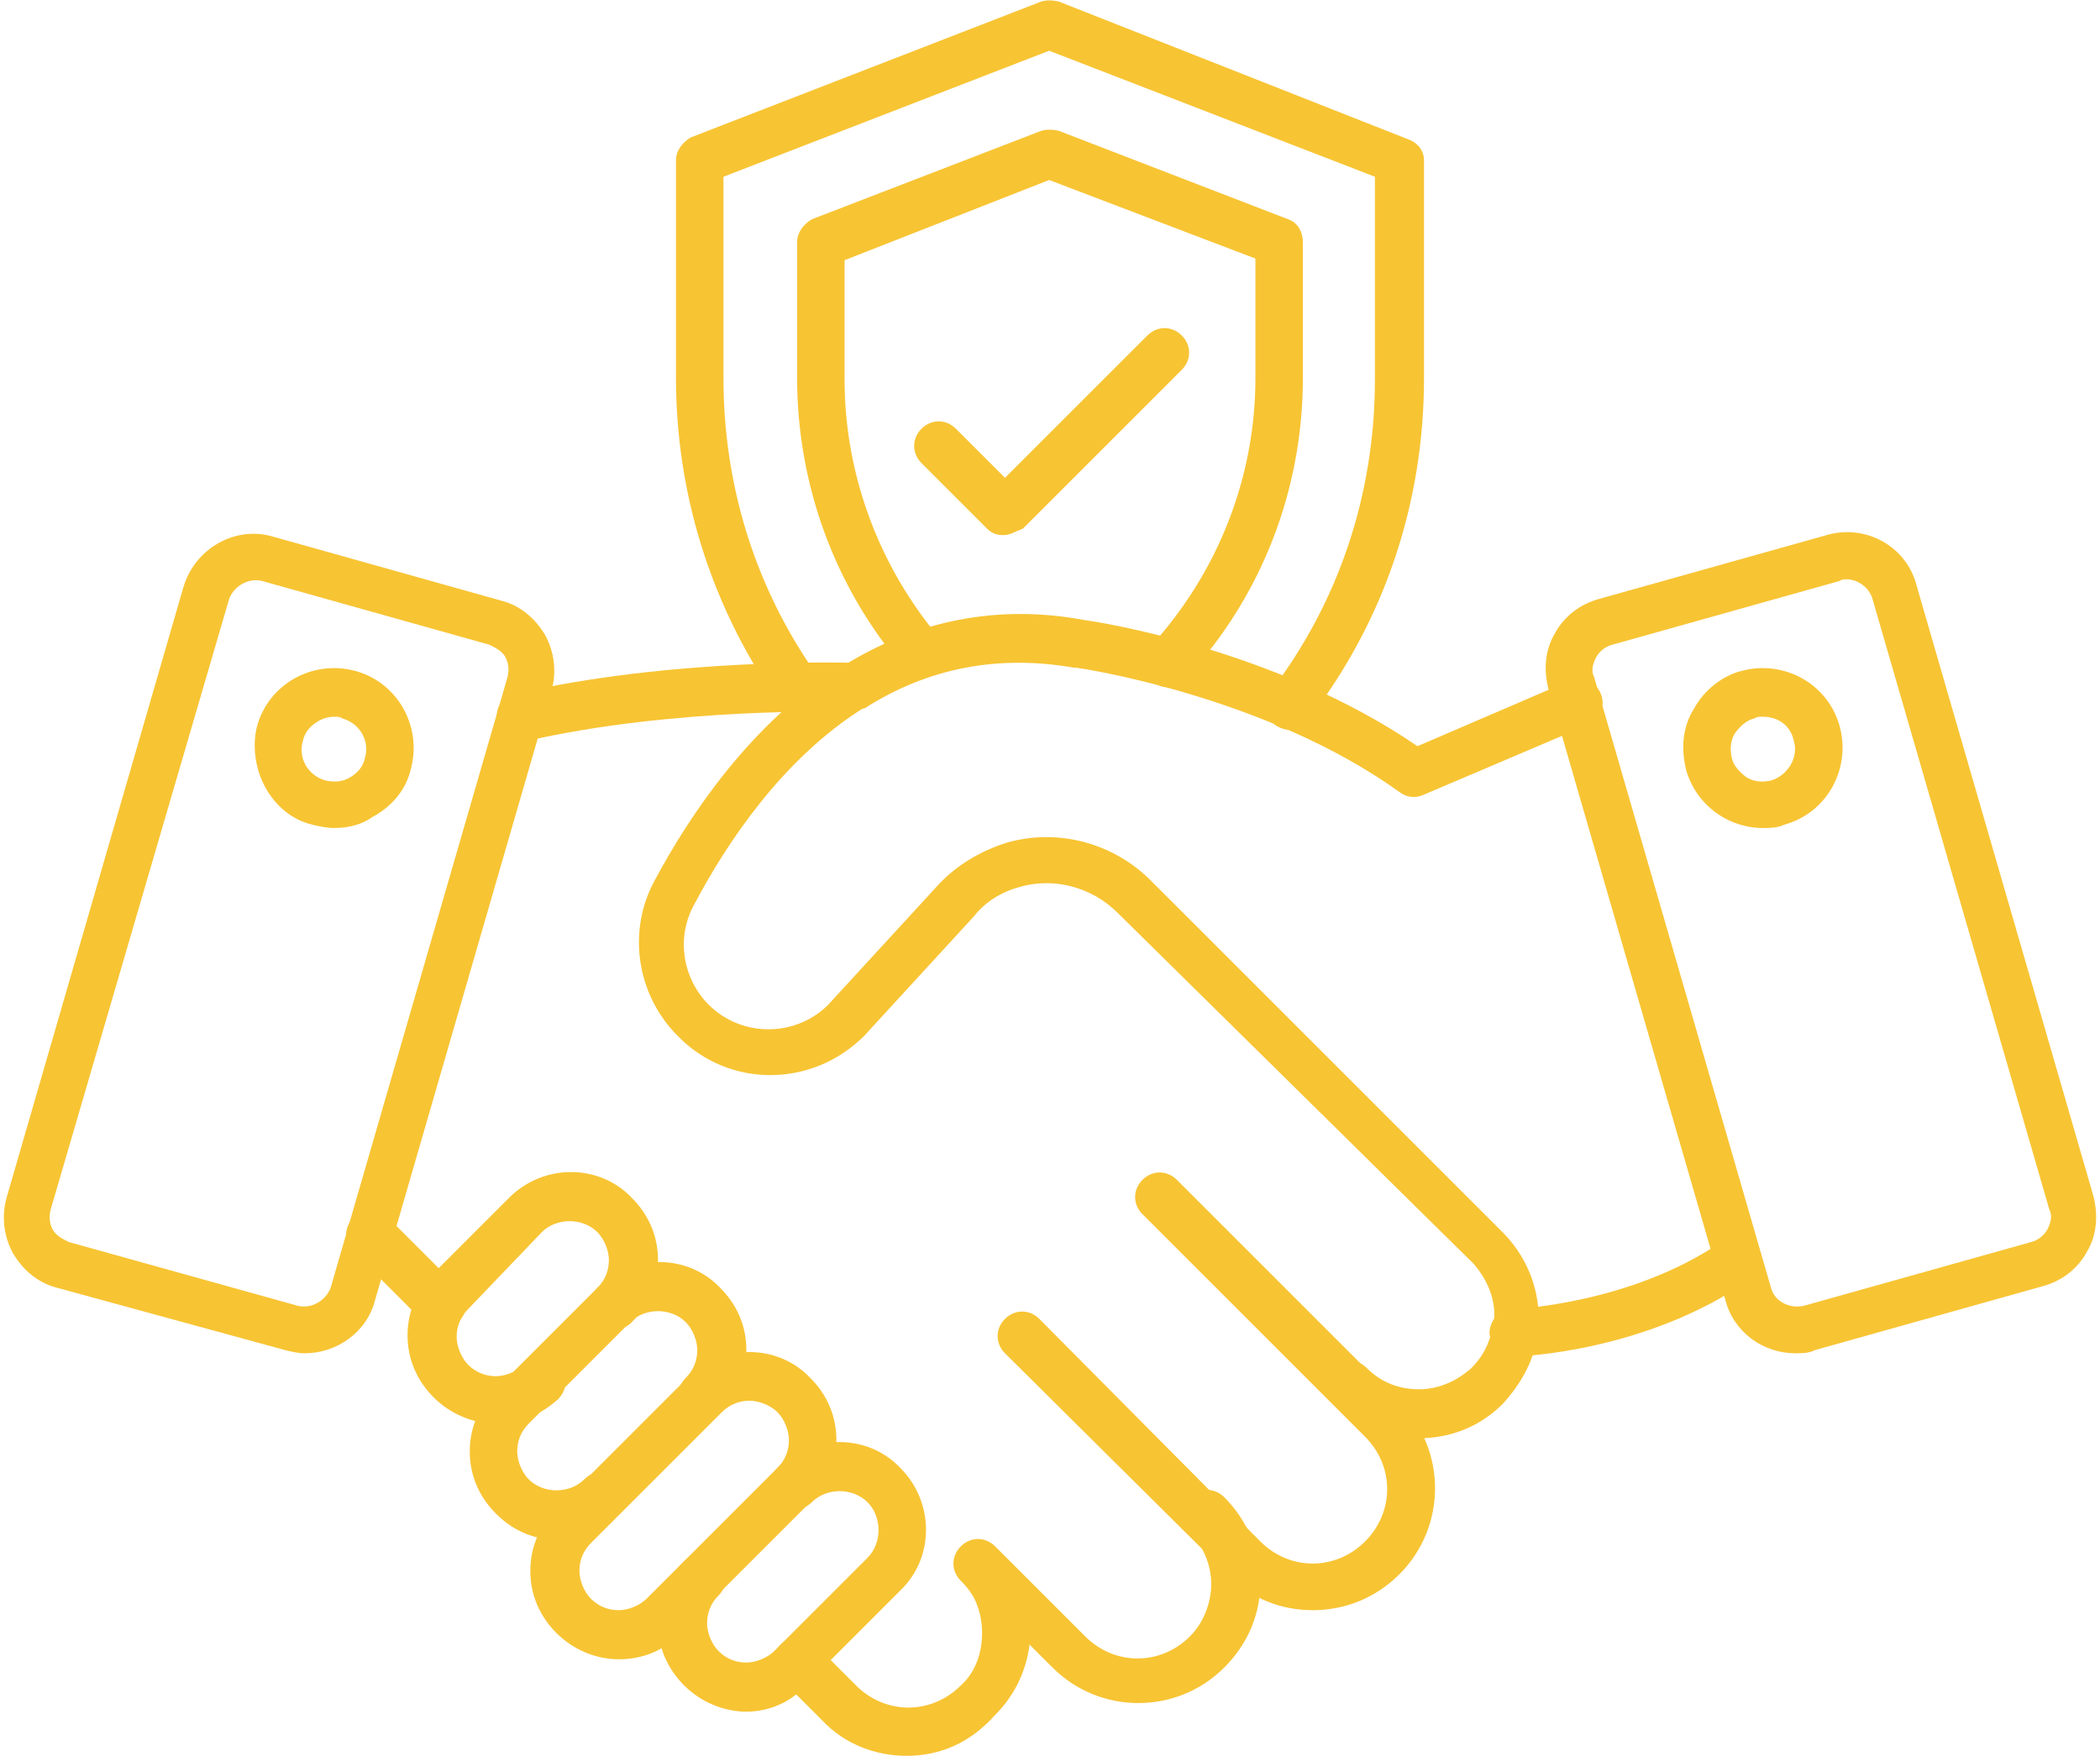 <?xml version="1.0" encoding="UTF-8"?>
<svg xmlns="http://www.w3.org/2000/svg" xmlns:xlink="http://www.w3.org/1999/xlink" version="1.1" id="Capa_1" x="0px" y="0px" viewBox="0 0 128.3 107.3" style="enable-background:new 0 0 128.3 107.3;" xml:space="preserve">
<style type="text/css">
	.st0{clip-path:url(#SVGID_00000018927340203010317370000006783867568511177901_);}
	.st1{clip-path:url(#SVGID_00000033349092675318970470000005008748758482984590_);fill:#FFFFFF;}
	.st2{clip-path:url(#SVGID_00000050665112134574489840000017036226195586816395_);fill:#FFFFFF;}
	.st3{clip-path:url(#SVGID_00000050665112134574489840000017036226195586816395_);}
	.st4{clip-path:url(#SVGID_00000026845012083605561750000003859705074564625312_);fill:#F7C433;}
	.st5{clip-path:url(#SVGID_00000145751603751567498370000013875343859756542105_);fill:#303541;}
	.st6{clip-path:url(#SVGID_00000149377429067042276980000001432732519592298892_);fill:#F7C433;}
	.st7{clip-path:url(#SVGID_00000000208815466152443610000004300092459428517294_);fill:#383536;}
	.st8{clip-path:url(#SVGID_00000000208815466152443610000004300092459428517294_);fill:#F7C433;}
	.st9{clip-path:url(#SVGID_00000012464155009583101180000003180662080796277647_);fill:none;stroke:#424141;stroke-width:0.968;}
	.st10{clip-path:url(#SVGID_00000053508012685241228270000015120741672281258642_);fill:#F7C433;}
	.st11{clip-path:url(#SVGID_00000053508012685241228270000015120741672281258642_);fill:#2C2F32;}
	.st12{clip-path:url(#SVGID_00000075136903621984417580000003605818989130111657_);}
	.st13{clip-path:url(#SVGID_00000090998687038894461880000013508575011003574407_);}
	.st14{clip-path:url(#SVGID_00000026848615756508917960000012700808076206256516_);fill:#FED117;}
	.st15{clip-path:url(#SVGID_00000026848615756508917960000012700808076206256516_);fill:#1D3E89;}
	.st16{clip-path:url(#SVGID_00000026848615756508917960000012700808076206256516_);fill:#CE1328;}
	.st17{clip-path:url(#SVGID_00000116234222051020773350000009033704600003741876_);fill:#FFD600;}
	.st18{clip-path:url(#SVGID_00000116234222051020773350000009033704600003741876_);fill:#293171;}
	.st19{clip-path:url(#SVGID_00000116234222051020773350000009033704600003741876_);fill:#D51116;}
	.st20{clip-path:url(#SVGID_00000116234222051020773350000009033704600003741876_);fill:#FFFFFF;}
	.st21{clip-path:url(#SVGID_00000028312525157534762600000008413866518132451470_);}
	.st22{clip-path:url(#SVGID_00000066499819998381239750000014934722619451393206_);fill:#FFFFFF;}
	.st23{clip-path:url(#SVGID_00000043426143314369388570000008266539419250484356_);fill:#FFFFFF;}
	.st24{clip-path:url(#SVGID_00000160884286963781817260000002805492747888695462_);}
	.st25{clip-path:url(#SVGID_00000172399225677736373980000006352371009095980444_);fill:#303541;}
	.st26{clip-path:url(#SVGID_00000076563996767687324800000016914984527330535825_);fill:#F7C433;}
	.st27{clip-path:url(#SVGID_00000075876258272076767800000003462177122865848755_);}
	.st28{clip-path:url(#SVGID_00000151523804971153626230000002332560161247762856_);fill:#FFFFFF;}
	.st29{clip-path:url(#SVGID_00000124130235661274529050000017190521746038110338_);fill:#FFFFFF;}
	.st30{clip-path:url(#SVGID_00000121242721739396166640000016816858439298222730_);}
	.st31{opacity:0.91;clip-path:url(#SVGID_00000005986757711578476410000010761052003413928348_);enable-background:new    ;}
	.st32{clip-path:url(#SVGID_00000114789638585575899890000007837799525390444474_);}
	.st33{clip-path:url(#SVGID_00000090261629653506131610000009183786582115336623_);fill:#010202;}
	.st34{clip-path:url(#SVGID_00000124122134463486227530000015250331161506135724_);fill:#F7C433;}
	
		.st35{clip-path:url(#SVGID_00000158741870289607204260000005690666653804766085_);fill-rule:evenodd;clip-rule:evenodd;fill:#F7C433;}
	.st36{clip-path:url(#SVGID_00000140003406455424471690000018055158720263183771_);fill:#F7C433;}
	.st37{clip-path:url(#SVGID_00000016772111446939027130000000410567077602206851_);fill:#F7C433;}
	.st38{clip-path:url(#SVGID_00000183929443933520549800000014033090807876280978_);fill:#F7C433;}
	.st39{clip-path:url(#SVGID_00000092439129903328042130000009562115602512170115_);fill:#FFFFFF;}
	.st40{clip-path:url(#SVGID_00000111897058245539926190000016674100453989468293_);fill:#FFFFFF;}
	.st41{clip-path:url(#SVGID_00000056392896210936497570000007520263066929273518_);}
	.st42{opacity:0.91;clip-path:url(#SVGID_00000075147725664371867930000014452168685330004372_);enable-background:new    ;}
	.st43{clip-path:url(#SVGID_00000010270627310681497730000012123226102133487507_);}
	.st44{clip-path:url(#SVGID_00000088104728590017693740000016357131696223652759_);fill:#010202;}
	.st45{clip-path:url(#SVGID_00000160188716645511139220000012527121637050360482_);fill:#F7C433;}
	
		.st46{clip-path:url(#SVGID_00000024721221828502517870000003646466533283116201_);fill-rule:evenodd;clip-rule:evenodd;fill:#F7C433;}
	.st47{clip-path:url(#SVGID_00000060000356378614851590000005939555199387850891_);fill:#F7C433;}
	.st48{clip-path:url(#SVGID_00000090994168824144755760000001331316951681033647_);fill:#F7C433;}
	.st49{clip-path:url(#SVGID_00000183246587027765702510000007992154216701898919_);fill:#F7C433;}
	.st50{clip-path:url(#SVGID_00000012447347938924095450000011098003967793867953_);}
	.st51{clip-path:url(#SVGID_00000109025358345360682360000008975687808108246939_);fill:#FFFFFF;}
	.st52{clip-path:url(#SVGID_00000011739463996857934370000002082879764885570744_);fill:#FFFFFF;}
	.st53{clip-path:url(#SVGID_00000115511701379534380430000005365655189430004136_);}
	.st54{clip-path:url(#SVGID_00000070826497081124320630000014075352540449808548_);fill:#383536;}
	.st55{clip-path:url(#SVGID_00000070826497081124320630000014075352540449808548_);fill:#F7C433;}
	.st56{clip-path:url(#SVGID_00000067214692467074893320000006312046476315634347_);fill:#F7C433;}
	.st57{clip-path:url(#SVGID_00000067214692467074893320000006312046476315634347_);fill:#2C2F32;}
	.st58{clip-path:url(#SVGID_00000137119050179842688010000017895217838420543361_);fill:#303541;}
	.st59{clip-path:url(#SVGID_00000078018560588081905170000015025814733523959707_);fill:#F7C433;}
	.st60{clip-path:url(#SVGID_00000129180802513851543750000006154022535110935730_);}
	.st61{clip-path:url(#SVGID_00000113321360106904909870000008114181396408120201_);fill:#FFFFFF;}
	.st62{clip-path:url(#SVGID_00000152256298143140447550000001743660596034677155_);fill:#FFFFFF;}
	.st63{clip-path:url(#SVGID_00000044868062127841868750000014006765674079529886_);}
	.st64{clip-path:url(#SVGID_00000063635222592591852720000010977801124276696963_);}
	.st65{clip-path:url(#SVGID_00000147900074037686758340000013053118585973658015_);}
	.st66{clip-path:url(#SVGID_00000076565818647265298410000001149471280647101066_);}
	.st67{clip-path:url(#SVGID_00000141428585307086117490000016595326142268322181_);fill:#F7C433;}
	.st68{clip-path:url(#SVGID_00000138544337972963083840000010493286492172523654_);}
	.st69{clip-path:url(#SVGID_00000146497551802601932380000005603258218360864651_);}
	.st70{clip-path:url(#SVGID_00000054254332235343586550000006434161999760210622_);}
	.st71{clip-path:url(#SVGID_00000093137290233910999130000000608640437085132193_);fill:#F7C433;}
	.st72{clip-path:url(#SVGID_00000090286644180442611850000013990986312209548436_);}
	.st73{clip-path:url(#SVGID_00000173118613073321066230000003991511438515658900_);}
	.st74{clip-path:url(#SVGID_00000044856246003881346140000011825855614154970032_);}
	.st75{clip-path:url(#SVGID_00000090995654557523792090000002346551150314601911_);fill:#F7C433;}
	.st76{clip-path:url(#SVGID_00000132071881734760314480000000539457628432777362_);fill:#1D1E1B;}
	.st77{clip-path:url(#SVGID_00000122720028450529911000000010778736440888970409_);fill:#010202;}
	.st78{clip-path:url(#SVGID_00000084520464240927957780000017698915020705345171_);fill:#303541;}
	.st79{clip-path:url(#SVGID_00000124848284617515187580000016010420058524876163_);fill:#F7C433;}
	.st80{clip-path:url(#SVGID_00000021087489900793087490000017050270741705467308_);fill:#303541;}
	.st81{clip-path:url(#SVGID_00000118355051957060379360000003429031637141168546_);fill:#F7C433;}
	.st82{clip-path:url(#SVGID_00000088841468908921468050000008130899276638719117_);fill:#383536;}
	.st83{clip-path:url(#SVGID_00000088841468908921468050000008130899276638719117_);fill:#F7C433;}
	.st84{clip-path:url(#SVGID_00000109006221538171205270000016814001013635978930_);fill:#F7C433;}
	.st85{clip-path:url(#SVGID_00000109006221538171205270000016814001013635978930_);fill:#2C2F32;}
	.st86{clip-path:url(#SVGID_00000005978632744399637240000005563037420461830583_);fill:#010202;}
	.st87{clip-path:url(#SVGID_00000023979070486102624270000009923212066408546456_);}
	.st88{clip-path:url(#SVGID_00000141433155972361195750000012466999576694683278_);fill:#FFFFFF;}
	.st89{clip-path:url(#SVGID_00000048464065765123874010000003867756616472761506_);fill:#FFFFFF;}
	.st90{clip-path:url(#SVGID_00000030485111635487548450000004605606699333530241_);}
	.st91{clip-path:url(#SVGID_00000091007398767233787900000016878703161841364900_);}
	.st92{clip-path:url(#SVGID_00000059299067243528960480000013226176301238272912_);}
	.st93{clip-path:url(#SVGID_00000169516864750163500190000014264629788007949224_);}
	.st94{clip-path:url(#SVGID_00000088114732518790715590000013361653021050305184_);fill:#F7C433;}
	.st95{clip-path:url(#SVGID_00000128469107156811278540000000768772191350528658_);}
	.st96{clip-path:url(#SVGID_00000057839025772795442630000017000684928873184928_);}
	.st97{clip-path:url(#SVGID_00000139274054693107159070000010902253672754369429_);}
	.st98{clip-path:url(#SVGID_00000040573077746870315460000000495220065842928771_);fill:#F7C433;}
	.st99{clip-path:url(#SVGID_00000086683443547598326760000010387628804962977704_);fill:#303541;}
	.st100{clip-path:url(#SVGID_00000158746204852492523680000005978462585888263840_);fill:#F7C433;}
	.st101{clip-path:url(#SVGID_00000071537410971891974880000006083466476815318915_);fill:#383536;}
	.st102{clip-path:url(#SVGID_00000071537410971891974880000006083466476815318915_);fill:#F7C433;}
	.st103{clip-path:url(#SVGID_00000142860950070951301830000003530182969620397991_);fill:#F7C433;}
	.st104{clip-path:url(#SVGID_00000142860950070951301830000003530182969620397991_);fill:#2C2F32;}
	.st105{clip-path:url(#SVGID_00000165214890982810832290000018012524892713761459_);fill:#010202;}
	.st106{clip-path:url(#SVGID_00000049929360956504520890000000627609617996923568_);fill:#010202;}
	.st107{clip-path:url(#SVGID_00000007408005412433381880000007121492811345926313_);}
	.st108{clip-path:url(#SVGID_00000074401894827275349610000008948407586300544433_);fill:#FFFFFF;}
	.st109{clip-path:url(#SVGID_00000165938672784394290050000016522573796626159495_);fill:#FFFFFF;}
	.st110{clip-path:url(#SVGID_00000142172600373135384970000005389810459031705246_);}
	.st111{clip-path:url(#SVGID_00000152221846396342446520000014530675659424239786_);}
	.st112{clip-path:url(#SVGID_00000159467758365052645580000002544402916446894485_);}
	.st113{clip-path:url(#SVGID_00000013153255925546312410000012347730162285817263_);fill:#F4F4F4;}
	.st114{clip-path:url(#SVGID_00000089550709165233161390000015766272511697287552_);}
	.st115{clip-path:url(#SVGID_00000155865287907324704120000013204754775765462188_);}
	.st116{clip-path:url(#SVGID_00000167359283300156425360000011172976838311281795_);}
	.st117{clip-path:url(#SVGID_00000051357847249122035730000003734621047379141823_);fill:#F7C433;}
	.st118{clip-path:url(#SVGID_00000019641290535883340610000013964603338091040162_);}
	.st119{clip-path:url(#SVGID_00000003067901512994342460000009579734170611134619_);}
	.st120{clip-path:url(#SVGID_00000164489885264222521900000014003266049618051208_);}
	.st121{clip-path:url(#SVGID_00000086654235122898316030000003459450938189307299_);fill:#F7C433;}
	.st122{clip-path:url(#SVGID_00000116952687160739562370000004747387825323289757_);}
	.st123{clip-path:url(#SVGID_00000005964537665087127260000017622394609056633780_);}
	.st124{clip-path:url(#SVGID_00000088117540172771362840000017118385153733970109_);}
	.st125{clip-path:url(#SVGID_00000146495176152704864070000013969157317399079833_);fill:#F4F4F4;}
	.st126{clip-path:url(#SVGID_00000046323800537803763070000004924962056954652340_);}
	.st127{clip-path:url(#SVGID_00000080169281920003329510000016328325318580205697_);}
	.st128{clip-path:url(#SVGID_00000118391171803895721700000007376285358511655299_);}
	.st129{clip-path:url(#SVGID_00000040552652425937123480000003333579401078696379_);fill:#A6A5A5;}
	.st130{clip-path:url(#SVGID_00000175304713995362220430000013236674881231461560_);}
	.st131{clip-path:url(#SVGID_00000087407952845692760150000013109370315042880656_);}
	.st132{clip-path:url(#SVGID_00000039830582496807734190000007655070756658295705_);}
	.st133{clip-path:url(#SVGID_00000021820844289625234890000001319654844176350117_);fill:#A6A5A5;}
	.st134{clip-path:url(#SVGID_00000053538056853350832020000013263000054378799260_);}
	.st135{clip-path:url(#SVGID_00000047055972496815839620000015526838546785462695_);}
	.st136{clip-path:url(#SVGID_00000054960062093837300410000001012542143435554960_);}
	.st137{clip-path:url(#SVGID_00000176035033674501497660000002563002732060267146_);fill:#F4F4F4;}
	.st138{clip-path:url(#SVGID_00000124132431846774304740000017144779771392615841_);}
	.st139{clip-path:url(#SVGID_00000108269231702001756220000008699109442253145733_);}
	.st140{clip-path:url(#SVGID_00000176007462101995057850000009900995720245751962_);}
	.st141{clip-path:url(#SVGID_00000148652551869797389080000010888593402282626971_);fill:#F7C433;}
	.st142{clip-path:url(#SVGID_00000098204558923302997370000003653713726557005973_);}
	.st143{clip-path:url(#SVGID_00000159442541685323332010000015027644848338776504_);}
	.st144{clip-path:url(#SVGID_00000168100586213737004860000012784816426816538029_);}
	.st145{clip-path:url(#SVGID_00000103943177342378242470000017846445230927105409_);fill:#F7C433;}
	.st146{clip-path:url(#SVGID_00000093141564963344983760000016789978540307054998_);}
	.st147{clip-path:url(#SVGID_00000133503833762017198080000015686850729032296592_);}
	.st148{clip-path:url(#SVGID_00000034774060664087490160000008112029477197039785_);}
	.st149{clip-path:url(#SVGID_00000079446382744886583460000016414208779811909787_);fill:#F4F4F4;}
	.st150{clip-path:url(#SVGID_00000010279389382423161050000010425314830893445000_);}
	.st151{clip-path:url(#SVGID_00000021077502008736046830000012721613153657172901_);}
	.st152{clip-path:url(#SVGID_00000150804314092126076120000005021253910362595724_);}
	.st153{clip-path:url(#SVGID_00000077285284127830785850000000267671036309358768_);fill:#A6A5A5;}
	.st154{clip-path:url(#SVGID_00000033356178832304764650000008012474180943870082_);}
	.st155{clip-path:url(#SVGID_00000064328632035122337350000013216274724736818850_);}
	.st156{clip-path:url(#SVGID_00000023247971562951001990000006582055846269576837_);}
	.st157{clip-path:url(#SVGID_00000008136602428911850810000009941355424160990908_);fill:#A6A5A5;}
	.st158{clip-path:url(#SVGID_00000042722673961144231700000000559914806271967108_);}
	.st159{clip-path:url(#SVGID_00000125595418073765606200000010489920218547919236_);}
	.st160{clip-path:url(#SVGID_00000179605061741295905770000016240739141038990490_);}
	.st161{clip-path:url(#SVGID_00000085936591136190679020000002429815865074244781_);fill:#F4F4F4;}
	.st162{clip-path:url(#SVGID_00000052810026015195333730000015374821232083882372_);}
	.st163{clip-path:url(#SVGID_00000073721911500680565060000009218651594504679614_);}
	.st164{clip-path:url(#SVGID_00000093141796177184094820000013041240519090802318_);}
	.st165{clip-path:url(#SVGID_00000046331682141979521300000007006164136146437795_);fill:#F7C433;}
	.st166{clip-path:url(#SVGID_00000038382012761644151430000002055050726005563810_);}
	.st167{clip-path:url(#SVGID_00000105413114540445391630000001726875916429946536_);}
	.st168{clip-path:url(#SVGID_00000125564300253386082020000006056592449666011790_);}
	.st169{clip-path:url(#SVGID_00000163785404016916503480000012017245746507381678_);fill:#F7C433;}
	.st170{clip-path:url(#SVGID_00000121965681505655923260000012310587721846193298_);fill:#FFFFFF;}
	.st171{clip-path:url(#SVGID_00000121965681505655923260000012310587721846193298_);fill:#010202;}
	.st172{clip-path:url(#SVGID_00000005259806236769773910000010436766540576488356_);fill:#383536;}
	.st173{clip-path:url(#SVGID_00000005259806236769773910000010436766540576488356_);fill:#F7C433;}
	.st174{clip-path:url(#SVGID_00000127044985248168172460000001926506212715259827_);fill:#F7C433;}
	.st175{clip-path:url(#SVGID_00000127044985248168172460000001926506212715259827_);fill:#2C2F32;}
	.st176{clip-path:url(#SVGID_00000003095428802312785810000002133176952648448907_);}
	.st177{clip-path:url(#SVGID_00000047047685300176610250000000597773022958604463_);fill:#FFFFFF;}
	.st178{clip-path:url(#SVGID_00000158717380376696857760000017147184422867493526_);fill:#FFFFFF;}
	.st179{clip-path:url(#SVGID_00000121240389258094674330000017664388720125321879_);fill:#F7C433;}
	.st180{clip-path:url(#SVGID_00000129163881577532451890000014648822842338853531_);fill:#303541;}
	.st181{clip-path:url(#SVGID_00000048493000261351106960000003975468213120629390_);fill:#F7C433;}
	.st182{clip-path:url(#SVGID_00000177470078156269287910000002539850408536612767_);}
	.st183{clip-path:url(#SVGID_00000168089925366248814850000008284806413099871144_);}
	.st184{clip-path:url(#SVGID_00000073693473598527578060000017447478886690509751_);}
	.st185{clip-path:url(#SVGID_00000072972758252906665910000015452309201344549767_);fill:#F7C433;}
	.st186{clip-path:url(#SVGID_00000032641726730263135480000002056856136074819476_);}
	.st187{clip-path:url(#SVGID_00000172429443509365489880000011541532705690442370_);}
	.st188{clip-path:url(#SVGID_00000028324923279882987010000002010935977590470560_);}
	.st189{clip-path:url(#SVGID_00000056394615163363456170000012264157705513400730_);fill:#F7C433;}
	.st190{clip-path:url(#SVGID_00000039119393643642044020000016111519618240379034_);}
	.st191{clip-path:url(#SVGID_00000043425006203904429330000006172000481699479170_);}
	.st192{clip-path:url(#SVGID_00000075855289037272735000000004423104796272485303_);}
	.st193{clip-path:url(#SVGID_00000029003556405811463530000015244253400090496670_);fill:#F7C433;}
	.st194{clip-path:url(#SVGID_00000009581416128846485780000014484869759143340675_);}
	.st195{clip-path:url(#SVGID_00000142157276089745857420000017522131412573247399_);}
	.st196{clip-path:url(#SVGID_00000132778603768316026520000005746613488235052980_);}
	.st197{clip-path:url(#SVGID_00000079475614300421532630000001581695473894412675_);fill:#F7C433;}
	.st198{clip-path:url(#SVGID_00000114066971502597937840000016360828236280232585_);}
	.st199{clip-path:url(#SVGID_00000171687469975881501490000015271499920803404710_);}
	.st200{clip-path:url(#SVGID_00000058557698644207228190000003002165033374770101_);}
	.st201{clip-path:url(#SVGID_00000036250133638304191440000002823051010465534892_);fill:#F7C433;}
	.st202{clip-path:url(#SVGID_00000061465040941935241070000006841070517388969347_);}
	.st203{clip-path:url(#SVGID_00000026123188061164280290000006981792991994330761_);}
	.st204{clip-path:url(#SVGID_00000103978176216382176470000007165120382598187929_);}
	.st205{clip-path:url(#SVGID_00000165939888156341100930000017379879086458565289_);fill:#F7C433;}
	.st206{clip-path:url(#SVGID_00000159435991654639798110000005108745901743096764_);}
	.st207{clip-path:url(#SVGID_00000011018808244782885170000008153049359770380160_);}
	.st208{clip-path:url(#SVGID_00000002348938756078528980000011865745928187135137_);}
	.st209{clip-path:url(#SVGID_00000090281828261929216750000013984209905490259862_);fill:#F7C433;}
	.st210{clip-path:url(#SVGID_00000093891218283696558470000016070491495151831727_);fill:#383536;}
	.st211{clip-path:url(#SVGID_00000093891218283696558470000016070491495151831727_);fill:#F7C433;}
	.st212{clip-path:url(#SVGID_00000073703373435668951390000014725451335122645178_);fill:none;stroke:#424141;stroke-width:1.313;}
	.st213{clip-path:url(#SVGID_00000099627027204498628920000001539074782144200358_);fill:#F7C433;}
	.st214{clip-path:url(#SVGID_00000099627027204498628920000001539074782144200358_);fill:#2C2F32;}
	.st215{clip-path:url(#SVGID_00000013896342840290486720000004000346782782278320_);fill:#010202;}
	
		.st216{clip-path:url(#SVGID_00000022520799498758671060000017801430188115306673_);fill-rule:evenodd;clip-rule:evenodd;fill:#010202;}
	.st217{clip-path:url(#SVGID_00000060714562441999849050000009166610186706721939_);fill:#E83658;}
	
		.st218{clip-path:url(#SVGID_00000060714562441999849050000009166610186706721939_);fill-rule:evenodd;clip-rule:evenodd;fill:#E83658;}
	.st219{clip-path:url(#SVGID_00000060714562441999849050000009166610186706721939_);fill:#69C4D0;}
	
		.st220{clip-path:url(#SVGID_00000060714562441999849050000009166610186706721939_);fill-rule:evenodd;clip-rule:evenodd;fill:#69C4D0;}
	.st221{clip-path:url(#SVGID_00000060714562441999849050000009166610186706721939_);fill:#010202;}
	
		.st222{clip-path:url(#SVGID_00000060714562441999849050000009166610186706721939_);fill-rule:evenodd;clip-rule:evenodd;fill:#010202;}
	.st223{clip-path:url(#SVGID_00000118357728143542677460000002645336273851852172_);}
	.st224{clip-path:url(#SVGID_00000155131748692123869550000016264324214678886551_);}
	.st225{clip-path:url(#SVGID_00000157283076147355327980000011848172922582778786_);fill:#FED117;}
	.st226{clip-path:url(#SVGID_00000157283076147355327980000011848172922582778786_);fill:#1D3E89;}
	.st227{clip-path:url(#SVGID_00000157283076147355327980000011848172922582778786_);fill:#CE1328;}
	.st228{clip-path:url(#SVGID_00000026155368335707570120000001233299576132112307_);fill:#FFD600;}
	.st229{clip-path:url(#SVGID_00000026155368335707570120000001233299576132112307_);fill:#293171;}
	.st230{clip-path:url(#SVGID_00000026155368335707570120000001233299576132112307_);fill:#D51116;}
	.st231{clip-path:url(#SVGID_00000026155368335707570120000001233299576132112307_);fill:#FFFFFF;}
	.st232{clip-path:url(#SVGID_00000032612423680433191000000012896007252937079995_);}
	.st233{clip-path:url(#SVGID_00000050662110385287848780000003772287637637939636_);fill:#FFFFFF;}
	.st234{clip-path:url(#SVGID_00000050662110385287848780000003772287637637939636_);fill:none;stroke:#010202;stroke-width:3.213;}
	.st235{clip-path:url(#SVGID_00000162346943586292386110000017201152084513673663_);fill:#383536;}
	.st236{clip-path:url(#SVGID_00000162346943586292386110000017201152084513673663_);fill:#F7C433;}
	.st237{fill:none;stroke:#424141;stroke-width:0.968;}
	.st238{clip-path:url(#SVGID_00000053536265281642270940000018067831818003655828_);fill:#F7C433;}
	.st239{clip-path:url(#SVGID_00000053536265281642270940000018067831818003655828_);fill:#2C2F32;}
</style>
<g>
	<defs>
		<rect id="SVGID_00000119114022447377577940000002997484461191364537_" width="128.3" height="107.3"></rect>
	</defs>
	<clipPath id="SVGID_00000145753792901118155960000000986356312520249751_">
		<use xlink:href="#SVGID_00000119114022447377577940000002997484461191364537_" style="overflow:visible;"></use>
	</clipPath>
	<path style="clip-path:url(#SVGID_00000145753792901118155960000000986356312520249751_);fill:#F7C433;" d="M18.2,79.8   c0.8,0.2,1.7-0.3,2-1.1l10.8-37.3c0.1-0.4,0.1-0.8-0.1-1.2c-0.2-0.4-0.6-0.6-1-0.8l-13.9-3.9c-0.8-0.2-1.7,0.3-2,1.1L3.1,73.9   c-0.1,0.4-0.1,0.8,0.1,1.2c0.2,0.4,0.6,0.6,1,0.8L18.2,79.8z M18.6,82.7c-0.4,0-0.8-0.1-1.2-0.2L3.5,78.7c-1.2-0.3-2.1-1.1-2.7-2.1   c-0.6-1.1-0.7-2.3-0.4-3.4l10.8-37.3c0.7-2.4,3.2-3.8,5.5-3.1l13.9,3.9c1.2,0.3,2.1,1.1,2.7,2.1c0.6,1.1,0.7,2.3,0.4,3.4L22.9,79.5   C22.4,81.4,20.6,82.7,18.6,82.7z"></path>
	<path style="clip-path:url(#SVGID_00000145753792901118155960000000986356312520249751_);fill:#F7C433;" d="M23.7,46.7 M20.4,43.8   c-0.3,0-0.7,0.1-1,0.3c-0.5,0.3-0.8,0.7-0.9,1.2c-0.3,1,0.3,2.1,1.4,2.4c0.5,0.1,1,0.1,1.5-0.2c0.5-0.3,0.8-0.7,0.9-1.2   c0.3-1-0.3-2.1-1.4-2.4C20.8,43.8,20.6,43.8,20.4,43.8z M20.4,50.6c-0.4,0-0.9-0.1-1.3-0.2c-1.3-0.3-2.3-1.2-2.9-2.3   c-0.6-1.1-0.8-2.5-0.5-3.7c0.7-2.6,3.4-4.1,6-3.4c2.6,0.7,4.1,3.4,3.4,6c-0.3,1.3-1.2,2.3-2.3,2.9C22.1,50.4,21.3,50.6,20.4,50.6z"></path>
	<path style="clip-path:url(#SVGID_00000145753792901118155960000000986356312520249751_);fill:#F7C433;" d="M112,34.1 M112.8,35.4   c-0.1,0-0.3,0-0.4,0.1l-13.9,3.9c-0.4,0.1-0.8,0.4-1,0.8c-0.2,0.4-0.3,0.8-0.1,1.2l10.8,37.3c0.2,0.8,1.1,1.3,2,1.1l13.9-3.9   c0.4-0.1,0.8-0.4,1-0.8c0.2-0.4,0.3-0.8,0.1-1.2l-10.8-37.3C114.2,35.9,113.5,35.4,112.8,35.4z M109.7,82.7c-2,0-3.8-1.3-4.3-3.3   L94.6,42.1c-0.3-1.2-0.2-2.4,0.4-3.4c0.6-1.1,1.6-1.8,2.7-2.1l13.9-3.9c2.4-0.7,4.9,0.7,5.5,3.1l10.8,37.3c0.3,1.2,0.2,2.4-0.4,3.4   c-0.6,1.1-1.6,1.8-2.7,2.1l-13.9,3.9C110.5,82.7,110.1,82.7,109.7,82.7z"></path>
	<path style="clip-path:url(#SVGID_00000145753792901118155960000000986356312520249751_);fill:#F7C433;" d="M107.7,43.8   c-0.2,0-0.4,0-0.5,0.1c-0.5,0.1-0.9,0.5-1.2,0.9c-0.3,0.5-0.3,1-0.2,1.5c0.1,0.5,0.5,0.9,0.9,1.2c0.5,0.3,1,0.3,1.5,0.2   c1-0.3,1.7-1.4,1.4-2.4C109.4,44.3,108.6,43.8,107.7,43.8z M107.7,50.6c-2.1,0-4.1-1.4-4.7-3.6c-0.3-1.3-0.2-2.6,0.5-3.7   c0.6-1.1,1.7-2,2.9-2.3c2.6-0.7,5.3,0.8,6,3.4c0.7,2.6-0.8,5.3-3.4,6C108.6,50.6,108.1,50.6,107.7,50.6z"></path>
	<path style="clip-path:url(#SVGID_00000145753792901118155960000000986356312520249751_);fill:#F7C433;" d="M92.5,82.9   c-0.8,0-1.4-0.6-1.5-1.4c0-0.8,0.6-1.5,1.4-1.5c0.1,0,7.3-0.3,12.9-4.2c0.7-0.5,1.6-0.3,2,0.4c0.5,0.7,0.3,1.6-0.4,2   C100.6,82.6,92.9,82.9,92.5,82.9C92.5,82.9,92.5,82.9,92.5,82.9z"></path>
	<path style="clip-path:url(#SVGID_00000145753792901118155960000000986356312520249751_);fill:#F7C433;" d="M26.9,81.2   c-0.4,0-0.7-0.1-1-0.4l-4.3-4.3c-0.6-0.6-0.6-1.5,0-2.1s1.5-0.6,2.1,0l4.3,4.3c0.6,0.6,0.6,1.5,0,2.1   C27.6,81.1,27.3,81.2,26.9,81.2z"></path>
	<path style="clip-path:url(#SVGID_00000145753792901118155960000000986356312520249751_);fill:#F7C433;" d="M55.4,107.3   c-1.9,0-3.8-0.7-5.2-2.2l-2.5-2.5c-0.6-0.6-0.6-1.5,0-2.1s1.5-0.6,2.1,0l2.5,2.5c1.8,1.8,4.6,1.8,6.4,0c0.9-0.8,1.3-2,1.3-3.2   c0-0.6-0.1-1.2-0.3-1.7c-0.2-0.6-0.6-1.1-1-1.5c-0.6-0.6-0.6-1.5,0-2.1c0.6-0.6,1.5-0.6,2.1,0l5.5,5.5c1.8,1.8,4.6,1.8,6.4,0   c0.8-0.8,1.3-2,1.3-3.2c0-1.2-0.5-2.3-1.3-3.2c-0.6-0.6-0.6-1.5,0-2.1c0.6-0.6,1.5-0.6,2.1,0c1.4,1.4,2.2,3.3,2.2,5.2   c0,2-0.8,3.8-2.2,5.2c-2.9,2.9-7.6,2.9-10.5,0l-1.4-1.4c-0.2,1.6-0.9,3.1-2.1,4.3C59.2,106.6,57.3,107.3,55.4,107.3z"></path>
	<path style="clip-path:url(#SVGID_00000145753792901118155960000000986356312520249751_);fill:#F7C433;" d="M80.2,98.4   c-1.9,0-3.8-0.7-5.2-2.2L61.4,82.7c-0.6-0.6-0.6-1.5,0-2.1c0.6-0.6,1.5-0.6,2.1,0L77,94.2c1.8,1.8,4.6,1.8,6.4,0   c1.8-1.8,1.8-4.6,0-6.4L69.8,74.2c-0.6-0.6-0.6-1.5,0-2.1s1.5-0.6,2.1,0l13.6,13.6c2.9,2.9,2.9,7.6,0,10.5   C84,97.7,82.1,98.4,80.2,98.4z"></path>
	<path style="clip-path:url(#SVGID_00000145753792901118155960000000986356312520249751_);fill:#F7C433;" d="M86.6,87.9   c-2,0-3.8-0.8-5.2-2.2c-0.6-0.6-0.6-1.5,0-2.1s1.5-0.6,2.1,0c0.9,0.9,2,1.3,3.2,1.3c1.2,0,2.3-0.5,3.2-1.3c0.7-0.7,1.1-1.5,1.3-2.5   c0-0.2,0.1-0.5,0.1-0.7c0-1.2-0.5-2.3-1.3-3.2L68.3,55.8c-1.6-1.6-3.9-2.2-6-1.6c-1.1,0.3-2.1,0.9-2.8,1.8l-6.7,7.3c0,0,0,0,0,0   c-3.2,3.2-8.3,3.2-11.4,0c-2.5-2.5-3.1-6.4-1.4-9.5c2.2-4.1,5.9-9.6,11.4-13.1c0,0,0,0,0.1,0c4.5-2.8,9.5-3.8,14.8-2.8   c0.8,0.1,11.7,1.8,20.3,7.7l9.3-4c0.7-0.3,1.6,0,1.9,0.8c0.3,0.7,0,1.6-0.8,1.9l-10.1,4.3c-0.5,0.2-1,0.1-1.4-0.2   c-8.2-5.9-19.6-7.6-19.8-7.6c0,0,0,0-0.1,0c-4.6-0.8-8.9,0-12.8,2.5c0,0,0,0-0.1,0c-4.9,3.1-8.3,8.2-10.3,12   c-1.1,2-0.7,4.5,0.9,6.1c2,2,5.3,2,7.3,0l6.7-7.3c1.1-1.2,2.6-2.1,4.2-2.6c3.1-0.9,6.5,0,8.8,2.3l21.5,21.5   c1.4,1.4,2.2,3.3,2.2,5.2c0,0.4,0,0.8-0.1,1.2c-0.2,1.5-1,2.9-2.1,4.1C90.4,87.2,88.6,87.9,86.6,87.9z"></path>
	<path style="clip-path:url(#SVGID_00000145753792901118155960000000986356312520249751_);fill:#F7C433;" d="M31.8,45.2   c-0.7,0-1.3-0.5-1.4-1.1c-0.2-0.8,0.3-1.6,1.1-1.7c9.5-2.2,20.1-1.9,20.5-1.9c0.8,0,1.4,0.7,1.4,1.5c0,0.8-0.7,1.5-1.5,1.5   c-0.4,0-10.7-0.3-19.8,1.8C32,45.2,31.9,45.2,31.8,45.2z"></path>
	<path style="clip-path:url(#SVGID_00000145753792901118155960000000986356312520249751_);fill:#F7C433;" d="M30.3,87   c-1.4,0-2.8-0.6-3.8-1.6c-1-1-1.6-2.3-1.6-3.8s0.6-2.8,1.6-3.8l4.6-4.6c2.1-2.1,5.5-2.1,7.5,0c1,1,1.6,2.3,1.6,3.8   c0,1.4-0.6,2.8-1.6,3.8c-0.6,0.6-1.5,0.6-2.1,0s-0.6-1.5,0-2.1c0.5-0.5,0.7-1.1,0.7-1.7c0-0.6-0.3-1.3-0.7-1.7   c-0.9-0.9-2.5-0.9-3.4,0L28.6,80c-0.5,0.5-0.7,1.1-0.7,1.7c0,0.6,0.3,1.3,0.7,1.7c0.5,0.5,1.1,0.7,1.7,0.7c0.6,0,1.3-0.3,1.7-0.7   c0.6-0.6,1.5-0.6,2.1,0s0.6,1.5,0,2.1C33,86.5,31.7,87,30.3,87z"></path>
	<path style="clip-path:url(#SVGID_00000145753792901118155960000000986356312520249751_);fill:#F7C433;" d="M34.1,94.1   c-1.4,0-2.7-0.5-3.8-1.6c-1-1-1.6-2.3-1.6-3.8s0.6-2.8,1.6-3.8l6.2-6.2c2.1-2.1,5.5-2.1,7.5,0c1,1,1.6,2.3,1.6,3.8   c0,1.4-0.6,2.8-1.6,3.8c-0.6,0.6-1.5,0.6-2.1,0s-0.6-1.5,0-2.1c0.5-0.5,0.7-1.1,0.7-1.7c0-0.6-0.3-1.3-0.7-1.7   c-0.9-0.9-2.5-0.9-3.4,0l-6.2,6.2c-0.5,0.5-0.7,1.1-0.7,1.7c0,0.6,0.3,1.3,0.7,1.7c0.9,0.9,2.5,0.9,3.4,0c0.6-0.6,1.5-0.6,2.1,0   s0.6,1.5,0,2.1C36.9,93.6,35.5,94.1,34.1,94.1z"></path>
	<path style="clip-path:url(#SVGID_00000145753792901118155960000000986356312520249751_);fill:#F7C433;" d="M45.8,85.6   c-0.6,0-1.2,0.2-1.7,0.7l-8,8c-0.5,0.5-0.7,1.1-0.7,1.7s0.3,1.3,0.7,1.7c0.5,0.5,1.1,0.7,1.7,0.7s1.3-0.3,1.7-0.7l8-8   c0.5-0.5,0.7-1.1,0.7-1.7s-0.3-1.3-0.7-1.7C47.1,85.9,46.4,85.6,45.8,85.6z M37.8,101.4c-1.4,0-2.8-0.6-3.8-1.6   c-1-1-1.6-2.3-1.6-3.8s0.6-2.8,1.6-3.8l8-8c2.1-2.1,5.5-2.1,7.5,0c1,1,1.6,2.3,1.6,3.8s-0.6,2.8-1.6,3.8l-8,8   C40.6,100.9,39.2,101.4,37.8,101.4z"></path>
	<path style="clip-path:url(#SVGID_00000145753792901118155960000000986356312520249751_);fill:#F7C433;" d="M45.6,104.6   c-1.4,0-2.8-0.6-3.8-1.6c-1-1-1.6-2.3-1.6-3.8s0.6-2.8,1.6-3.8c0.6-0.6,1.5-0.6,2.1,0s0.6,1.5,0,2.1c-0.5,0.5-0.7,1.1-0.7,1.7   c0,0.6,0.3,1.3,0.7,1.7c0.5,0.5,1.1,0.7,1.7,0.7s1.3-0.3,1.7-0.7l5.7-5.7c0.9-0.9,0.9-2.5,0-3.4c-0.9-0.9-2.5-0.9-3.4,0   c-0.6,0.6-1.5,0.6-2.1,0s-0.6-1.5,0-2.1c2.1-2.1,5.5-2.1,7.5,0c2.1,2.1,2.1,5.5,0,7.5l-5.7,5.7C48.4,104,47,104.6,45.6,104.6z"></path>
	<path style="clip-path:url(#SVGID_00000145753792901118155960000000986356312520249751_);fill:#F7C433;" d="M78.8,44.6   c-0.3,0-0.6-0.1-0.9-0.3c-0.6-0.5-0.8-1.4-0.3-2c4.2-5.5,6.4-12.1,6.4-19.1V10.8L64.1,3.1l-19.9,7.7v12.3c0,6.5,1.9,12.7,5.6,18   c0.5,0.7,0.3,1.6-0.4,2c-0.7,0.5-1.6,0.3-2-0.4c-4-5.8-6.1-12.6-6.1-19.6V9.8c0-0.6,0.4-1.1,0.9-1.4l21.4-8.3   c0.3-0.1,0.7-0.1,1.1,0L86,8.5C86.6,8.7,87,9.2,87,9.8v13.3c0,7.6-2.4,14.8-7,20.8C79.7,44.4,79.3,44.6,78.8,44.6z"></path>
	<path style="clip-path:url(#SVGID_00000145753792901118155960000000986356312520249751_);fill:#F7C433;" d="M71.4,42   c-0.4,0-0.7-0.1-1-0.4c-0.6-0.5-0.6-1.5-0.1-2.1c4.1-4.5,6.4-10.3,6.4-16.4v-7.3L64.1,11l-12.5,4.9v7.3c0,5.8,2.1,11.4,5.8,15.8   c0.5,0.6,0.5,1.5-0.2,2c-0.6,0.5-1.5,0.5-2-0.2c-4.2-4.9-6.5-11.2-6.5-17.7v-8.3c0-0.6,0.4-1.1,0.9-1.4l14-5.4   c0.3-0.1,0.7-0.1,1.1,0l14,5.4c0.6,0.2,0.9,0.8,0.9,1.4v8.3c0,6.8-2.5,13.3-7.1,18.3C72.1,41.8,71.7,42,71.4,42z"></path>
	<path style="clip-path:url(#SVGID_00000145753792901118155960000000986356312520249751_);fill:#F7C433;" d="M61.3,32.7   c-0.4,0-0.7-0.1-1-0.4l-4-4c-0.6-0.6-0.6-1.5,0-2.1c0.6-0.6,1.5-0.6,2.1,0l3,3l8.7-8.7c0.6-0.6,1.5-0.6,2.1,0s0.6,1.5,0,2.1   l-9.7,9.7C62,32.5,61.7,32.7,61.3,32.7z"></path>
</g>
</svg>
